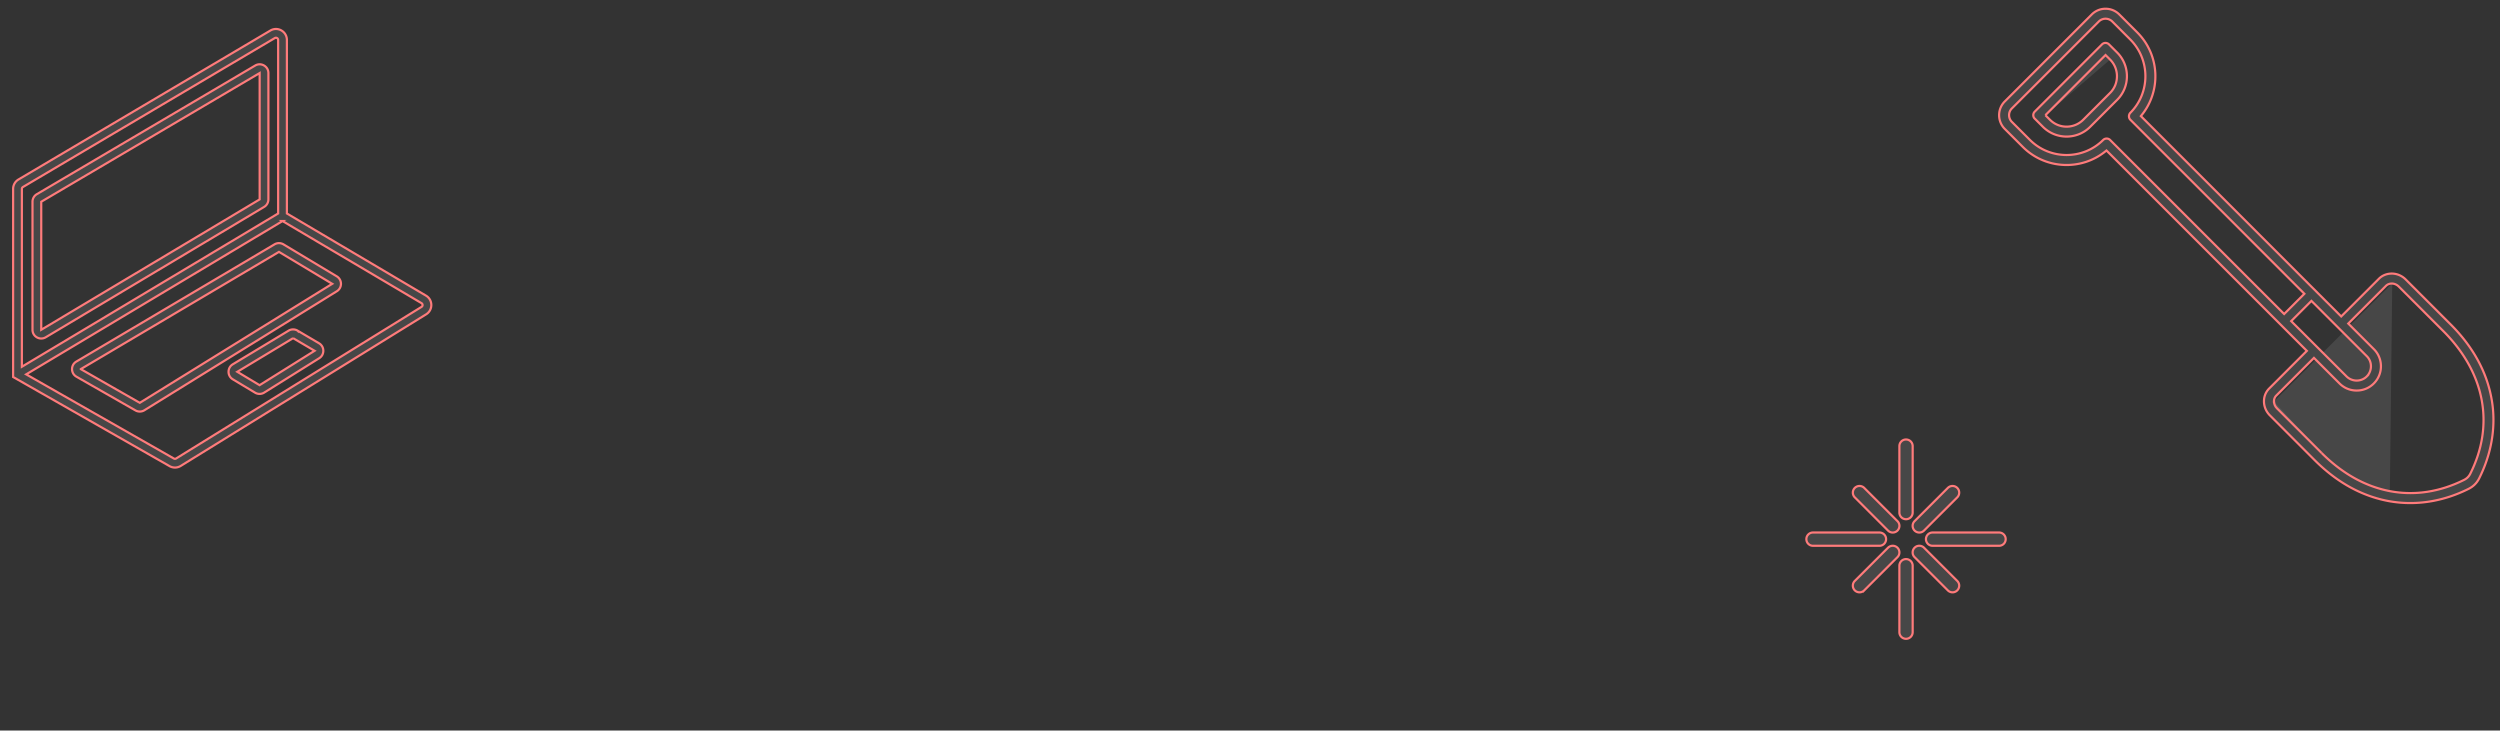 <svg xmlns="http://www.w3.org/2000/svg" viewBox="0 0 1143 334" xml:space="preserve" style="fill-rule:evenodd;clip-rule:evenodd"><rect x="0" y="0" width="1143" height="334" fill="#333333" stroke="none"/><path style="fill:none" d="M0 0h1143v333.066H0z"/><path d="M714.602 121.414V91.038A3.035 3.035 0 0 0 711.564 88a3.035 3.035 0 0 0-3.037 3.038v30.376a3.037 3.037 0 1 0 6.075 0Zm-45.564 9.113h30.376a3.037 3.037 0 1 1 0 6.075h-30.376a3.035 3.035 0 0 1-3.038-3.038 3.035 3.035 0 0 1 3.038-3.037Zm42.526 12.15a3.035 3.035 0 0 1 3.038 3.038v30.376a3.035 3.035 0 0 1-3.038 3.038 3.035 3.035 0 0 1-3.037-3.038v-30.376a3.037 3.037 0 0 1 3.037-3.038Zm9.113-9.113a3.037 3.037 0 0 1 3.038-3.037h30.376a3.035 3.035 0 0 1 3.038 3.037 3.035 3.035 0 0 1-3.038 3.038h-30.376a3.037 3.037 0 0 1-3.038-3.038Zm-13.031-3.918a3.04 3.04 0 0 1-4.314 0l-15.188-15.188a3.049 3.049 0 0 1 .99-4.975 3.052 3.052 0 0 1 3.324.661l15.188 15.188a3.04 3.04 0 0 1 0 4.314Zm-4.314 7.837a3.06 3.06 0 0 1 2.157-.893 3.052 3.052 0 0 1 3.05 3.05 3.056 3.056 0 0 1-.893 2.156l-15.188 15.189a3.053 3.053 0 0 1-2.157.898 3.053 3.053 0 0 1-2.157-.898 3.04 3.04 0 0 1 0-4.314l15.188-15.188Zm12.151 0a3.04 3.04 0 0 1 3.325-.665c.37.154.706.38.988.665l15.189 15.188a3.053 3.053 0 0 1 .898 2.157 3.053 3.053 0 0 1-.898 2.157 3.053 3.053 0 0 1-2.157.898 3.043 3.043 0 0 1-2.157-.898l-15.188-15.189a3.025 3.025 0 0 1-.899-2.156 3.04 3.04 0 0 1 .899-2.157Zm4.313-7.837a3.025 3.025 0 0 1-2.156.898 3.04 3.04 0 0 1-2.157-.898 3.04 3.04 0 0 1 0-4.314l15.188-15.188a3.05 3.05 0 0 1 4.314 4.314l-15.189 15.188Z" style="fill:#fff;fill-opacity:.1;fill-rule:nonzero;stroke:#ff7b7b;stroke-width:1px" transform="translate(159.871 112.935)"/><path d="M126.165 18.259c0-3.872-4.212-6.274-7.545-4.303L3.455 82.06A5 5 0 0 0 1 86.364v85.997l71.518 40.754a5 5 0 0 0 5.103-.091l112.205-69.314c3.2-1.977 3.154-6.646-.085-8.559L126.165 97.6V18.259Zm-1.994 82.809 63.536 37.527a1 1 0 0 1 .017 1.712L75.519 209.621a1.002 1.002 0 0 1-1.021.018L6.966 171.157l117.205-70.089ZM5 167.673l117.165-70.066V18.259a1 1 0 0 0-1.509-.86L5.491 85.503a.998.998 0 0 0-.491.861v81.309ZM117.712 33.406c0-3.095-3.364-5.017-6.031-3.446L11.825 88.79a4 4 0 0 0-1.969 3.446v58.533c0 3.105 3.384 5.026 6.05 3.435L115.762 94.6a4 4 0 0 0 1.95-3.435V33.406ZM13.856 92.236l99.856-58.83v57.759l-99.856 59.604V92.236Zm110.749 19.492a3.999 3.999 0 0 0-4.094-.012L29.9 165.311c-2.641 1.562-2.612 5.394.052 6.916l26.976 15.415c1.273.727 2.842.7 4.089-.071l87.975-54.406c2.549-1.576 2.524-5.29-.046-6.832l-24.341-14.605Zm-92.669 57.026 90.611-53.596 24.341 14.605-87.975 54.406-26.977-15.415Zm99.1-17.594a4 4 0 0 0-4.093.021l-25.517 15.381c-2.583 1.557-2.58 5.304.007 6.856l10.186 6.112a4.003 4.003 0 0 0 4.178-.038l25.148-15.718c2.547-1.591 2.497-5.317-.092-6.839l-9.817-5.775Zm-2.028 3.447 9.817 5.775-25.148 15.718-10.186-6.112 25.517-15.381Z" style="fill:#fff;fill-opacity:.1;stroke:#ff7b7b;stroke-width:1px" transform="translate(5)"/><path d="m178.834 287.645.353.353 26.805 26.804.354.355-.355.353-1.743 1.736-.001.001m-25.413-29.602-.354.353-1.736 1.736c-4.2 4.2-4.2 11.011 0 15.211l12.302 12.301c2.022 2.022 4.715 3.122 7.601 3.122s5.579-1.1 7.6-3.121M2.31 445.093v-.001m0 0c-2.079 11.95-.144 24.382 5.666 36.013l.001.002c1.096 2.218 2.704 3.826 4.923 4.922l.002.001c8.603 4.287 17.653 6.47 26.601 6.47 3.147 0 6.293-.265 9.409-.822h.003c12.481-2.173 24.062-8.514 34.375-18.856l20.436-20.436c1.649-1.649 2.614-3.818 2.686-6.108M2.31 445.092c2.201-12.481 8.515-24.033 18.856-34.375l20.436-20.435-.354-.354.354.354c1.649-1.649 3.828-2.614 6.108-2.686l.004-.001c2.362-.09 4.543.765 6.15 2.372l16.869 16.869.354.353.353-.353 90.935-90.934.32-.319-.286-.351c-9.061-11.103-8.413-27.568 1.921-37.903l8.22-8.229c3.467-3.467 9.11-3.467 12.577 0l39.774 39.774c3.467 3.466 3.466 9.1-.001 12.567l-8.229 8.229c-10.346 10.344-26.801 10.991-37.904 1.921l-.35-.286-.32.32-90.926 90.924-.353.353.353.354 16.87 16.869c1.613 1.613 2.443 3.795 2.371 6.153m-4.549-.147v.004c-.032 1.14-.531 2.209-1.331 3.04l-.007.007-20.436 20.435c-18.979 18.98-42.742 23.515-65.125 12.328l.224-.447-.224.447c-1.317-.658-2.225-1.566-2.884-2.884-11.167-22.401-6.661-46.163 12.328-65.124m77.455 32.194c.022-1.044-.334-2.04-1.052-2.758l-16.887-16.886-.353-.354-.354.354-11.329 11.328-.002.002c-2.078 2.105-4.876 3.246-7.845 3.246a11.01 11.01 0 0 1-7.847-3.248l-.003-.002c-2.105-2.078-3.246-4.876-3.246-7.845 0-2.967 1.149-5.748 3.248-7.848l11.329-11.328.354-.354-.354-.353-16.869-16.869c-.715-.715-1.71-1.084-2.76-1.052m.003 0h-.006l.016.5-.01-.5Zm129.356-109.37.004-.005c.869-.892 2.313-.899 3.217.005l30.725 30.734.005.005c.892.869.899 2.313-.005 3.217l-3.709 3.709c-2.881 2.881-6.73 4.469-10.823 4.469a15.224 15.224 0 0 1-10.822-4.469l-12.303-12.302c-5.982-5.955-5.983-15.669.001-21.654l3.71-3.709ZM85.039 400.387l-.354-.354-.354.354-24.927 24.956-.001.001a6.57 6.57 0 0 0-1.9 4.624c0 1.741.661 3.385 1.901 4.626l.002.001a6.567 6.567 0 0 0 4.624 1.9 6.487 6.487 0 0 0 4.626-1.901l24.927-24.956.353-.354-.353-.353-8.544-8.544Zm91.697-73.865.002-.002c.87-.877 2.318-.884 3.222.004 9.256 9.176 24.285 9.127 33.491-.078l8.229-8.23-.353-.353.353.353c1.684-1.684 1.681-4.439.001-6.13l-.001-.002-39.763-39.762a4.283 4.283 0 0 0-3.064-1.273c-1.1 0-2.211.42-3.062 1.271l-8.23 8.23.354.353-.354-.353c-9.206 9.206-9.254 24.235-.077 33.49l.001.002a2.273 2.273 0 0 1 0 3.221L88.29 396.457l-.354.354.354.353 8.544 8.544.354.354.353-.354 79.195-79.186Z" style="fill:#fff;fill-opacity:.1;fill-rule:nonzero;stroke:#ff7b7b;stroke-width:1px" transform="rotate(-90 439.5 -208)"/><path d="m24.409 413.937 20.435-20.435c.817-.817 1.909-1.316 3.049-1.338" style="fill:#fff;fill-opacity:.1;fill-rule:nonzero;stroke:#ff7b7b;stroke-width:1px" transform="rotate(-90 439.5 -208)"/></svg>